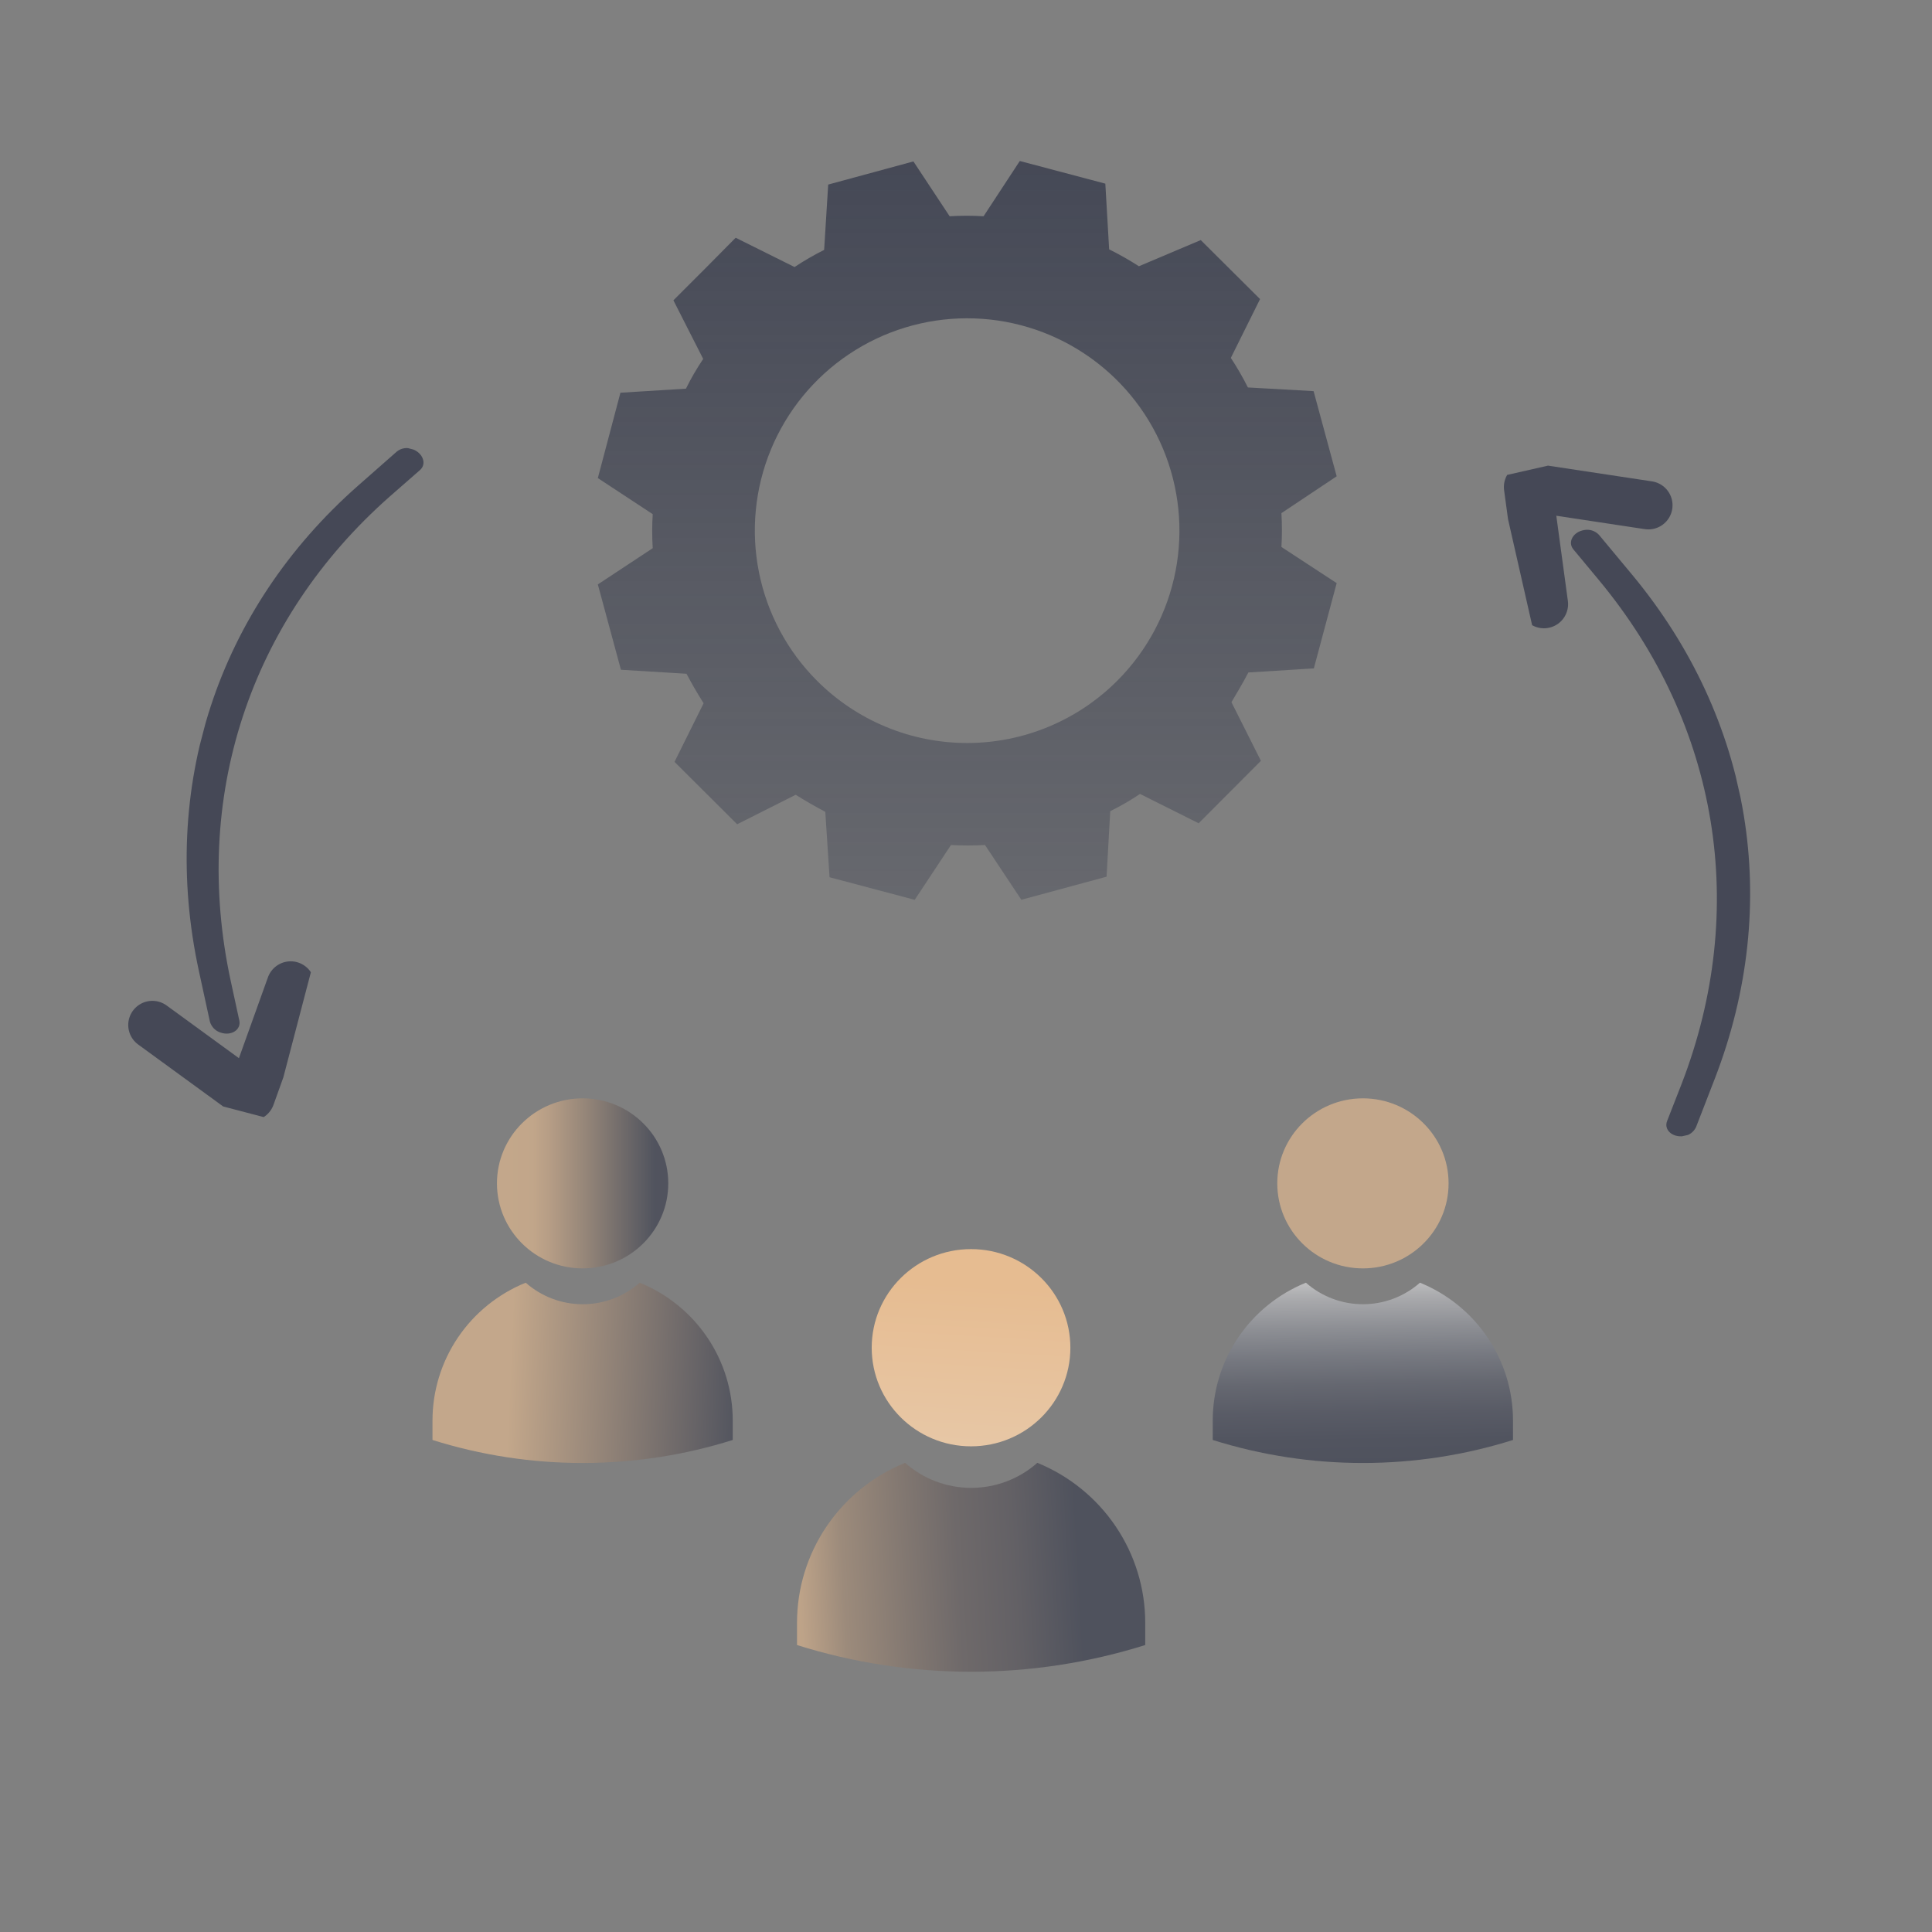 <svg width="120" height="120" viewBox="0 0 120 120" fill="none" xmlns="http://www.w3.org/2000/svg">
<rect x="0" y="0" width="120" height="120" fill="#808080" stroke="none"/>
<path d="M41.896 47.321L43.844 49.262L45.785 51.196L49.423 49.365C50.03 49.746 50.636 50.093 51.261 50.425L51.525 54.487L56.814 55.89L59.067 52.485C59.771 52.525 60.476 52.525 61.18 52.485L63.438 55.886L68.731 54.453L68.959 50.383C69.599 50.067 70.217 49.709 70.809 49.312L74.451 51.135L78.317 47.256L76.487 43.614C76.517 43.564 77.25 42.34 77.539 41.768L81.605 41.516L83.023 36.219L79.591 33.973C79.633 33.273 79.633 32.571 79.591 31.872L83.023 29.583L81.589 24.294L77.509 24.065C77.192 23.433 76.838 22.821 76.449 22.23L78.264 18.577L74.58 14.912L70.74 16.537C70.144 16.153 69.526 15.803 68.891 15.488L68.654 11.407L63.342 10L61.092 13.432C60.39 13.39 59.686 13.39 58.983 13.432L56.734 10.027L51.441 11.464L51.189 15.522C50.555 15.839 49.941 16.194 49.351 16.586L45.694 14.767L43.764 16.716L41.827 18.653L43.677 22.295C43.277 22.885 42.919 23.502 42.605 24.141L38.536 24.393L37.133 29.694L40.542 31.936C40.498 32.64 40.498 33.346 40.542 34.049L37.133 36.299L38.567 41.6L42.639 41.848C42.964 42.455 43.314 43.072 43.703 43.679L41.896 47.321ZM50.75 42.287C48.907 40.445 47.65 38.098 47.14 35.542C46.629 32.987 46.886 30.337 47.88 27.928C48.874 25.519 50.559 23.458 52.723 22.006C54.887 20.554 57.432 19.776 60.038 19.77C62.644 19.763 65.193 20.529 67.364 21.971C69.535 23.412 71.23 25.464 72.236 27.869C73.241 30.273 73.512 32.921 73.014 35.479C72.515 38.037 71.27 40.39 69.436 42.241C68.215 43.475 66.761 44.456 65.159 45.127C63.558 45.798 61.839 46.145 60.103 46.15C58.366 46.154 56.646 45.815 55.041 45.152C53.436 44.489 51.978 43.515 50.75 42.287Z" fill="url(#paint0_linear_9321_3306)"/>
<path opacity="0.56" d="M84.654 78.782C87.592 78.782 89.974 76.417 89.974 73.501C89.974 70.584 87.592 68.22 84.654 68.22C81.716 68.22 79.334 70.584 79.334 73.501C79.334 76.417 81.716 78.782 84.654 78.782Z" fill="#F9C794"/>
<path opacity="0.59" d="M88.197 79.67C87.221 80.532 85.96 81.008 84.654 81.008C83.348 81.008 82.087 80.532 81.112 79.67C79.399 80.365 77.934 81.552 76.904 83.077C75.874 84.602 75.324 86.398 75.326 88.234V89.44C81.394 91.345 87.906 91.345 93.974 89.44V88.234C93.977 86.399 93.429 84.604 92.4 83.079C91.371 81.553 89.908 80.367 88.197 79.67Z" fill="url(#paint1_linear_9321_3306)"/>
<path opacity="0.56" d="M36.187 78.782C39.125 78.782 41.507 76.417 41.507 73.501C41.507 70.584 39.125 68.22 36.187 68.22C33.249 68.22 30.867 70.584 30.867 73.501C30.867 76.417 33.249 78.782 36.187 78.782Z" fill="url(#paint2_linear_9321_3306)"/>
<path opacity="0.56" d="M39.734 79.67C38.759 80.532 37.499 81.008 36.194 81.008C34.888 81.008 33.628 80.532 32.653 79.67C30.94 80.365 29.474 81.551 28.443 83.076C27.412 84.602 26.862 86.397 26.863 88.234V89.44C32.931 91.345 39.444 91.345 45.511 89.44V88.234C45.514 86.399 44.966 84.604 43.937 83.079C42.908 81.553 41.445 80.367 39.734 79.67Z" fill="url(#paint3_linear_9321_3306)"/>
<path opacity="0.84" d="M60.313 89.834C63.721 89.834 66.483 87.092 66.483 83.709C66.483 80.326 63.721 77.584 60.313 77.584C56.905 77.584 54.143 80.326 54.143 83.709C54.143 87.092 56.905 89.834 60.313 89.834Z" fill="url(#paint4_linear_9321_3306)"/>
<path opacity="0.64" d="M64.431 90.858C63.301 91.86 61.839 92.414 60.324 92.414C58.809 92.414 57.347 91.86 56.217 90.858C54.231 91.667 52.533 93.043 51.338 94.812C50.142 96.581 49.504 98.663 49.504 100.793V102.176C56.541 104.388 64.095 104.388 71.132 102.176V100.793C71.133 98.665 70.496 96.584 69.303 94.815C68.11 93.046 66.415 91.669 64.431 90.858Z" fill="url(#paint5_linear_9321_3306)" fill-opacity="0.9"/>
<g opacity="0.7" clip-path="url(#clip0_9321_3306)">
<path d="M103.548 69.625L104.447 67.325C108.64 56.467 106.757 44.999 99.312 36.032L97.725 34.122C97.351 33.673 97.711 33.032 98.395 32.922C98.56 32.89 98.73 32.9 98.89 32.951C99.05 33.003 99.195 33.094 99.312 33.216L101.377 35.699C108.822 44.666 110.706 56.138 106.512 66.992L105.347 69.999C105.277 70.153 105.169 70.285 105.034 70.384C104.899 70.484 104.741 70.546 104.575 70.566C103.878 70.668 103.328 70.171 103.548 69.625Z" fill="#2C3144"/>
<path d="M102.384 31.382L94.909 30.251L95.897 37.524" stroke="#2C3144" stroke-width="3" stroke-linecap="round" stroke-linejoin="round"/>
</g>
<g opacity="0.7" clip-path="url(#clip1_9321_3306)">
<path d="M26.081 29.201L24.222 30.827C15.492 38.524 11.87 49.567 14.337 60.958L14.864 63.385C14.988 63.956 14.373 64.358 13.715 64.14C13.555 64.093 13.408 64.005 13.29 63.886C13.172 63.766 13.085 63.618 13.037 63.456L12.351 60.3C9.885 48.909 13.507 37.863 22.236 30.169L24.657 28.039C24.79 27.935 24.947 27.867 25.113 27.841C25.279 27.816 25.448 27.833 25.605 27.892C26.269 28.123 26.528 28.818 26.081 29.201Z" fill="#2C3144"/>
<path d="M9.465 63.664L15.575 68.117L18.054 61.209" stroke="#2C3144" stroke-width="3" stroke-linecap="round" stroke-linejoin="round"/>
</g>
<defs>
<linearGradient id="paint0_linear_9321_3306" x1="60.078" y1="10" x2="60.078" y2="55.89" gradientUnits="userSpaceOnUse">
<stop stop-color="#2C3144" stop-opacity="0.7"/>
<stop offset="1" stop-color="#2C3144" stop-opacity="0.3"/>
</linearGradient>
<linearGradient id="paint1_linear_9321_3306" x1="84.472" y1="79.027" x2="84.692" y2="90.923" gradientUnits="userSpaceOnUse">
<stop stop-color="white"/>
<stop offset="0.11" stop-color="#CECFD3"/>
<stop offset="0.14" stop-color="#C3C4C9"/>
<stop offset="0.29" stop-color="#9598A1"/>
<stop offset="0.44" stop-color="#6F7380"/>
<stop offset="0.58" stop-color="#525665"/>
<stop offset="0.73" stop-color="#3D4153"/>
<stop offset="0.87" stop-color="#303548"/>
<stop offset="1" stop-color="#2C3144"/>
</linearGradient>
<linearGradient id="paint2_linear_9321_3306" x1="30.863" y1="73.501" x2="41.507" y2="73.501" gradientUnits="userSpaceOnUse">
<stop offset="0.01" stop-color="#F9C794"/>
<stop offset="0.21" stop-color="#F5C492"/>
<stop offset="0.31" stop-color="#E0B48A"/>
<stop offset="0.51" stop-color="#A88C74"/>
<stop offset="0.8" stop-color="#504C52"/>
<stop offset="0.92" stop-color="#2C3144"/>
</linearGradient>
<linearGradient id="paint3_linear_9321_3306" x1="31.62" y1="85.007" x2="48.418" y2="85.737" gradientUnits="userSpaceOnUse">
<stop stop-color="#F9C794"/>
<stop offset="0.86" stop-color="#2C3144"/>
</linearGradient>
<linearGradient id="paint4_linear_9321_3306" x1="59.799" y1="92.189" x2="60.529" y2="79.954" gradientUnits="userSpaceOnUse">
<stop stop-color="#FBD7B2"/>
<stop offset="1" stop-color="#F9C794"/>
</linearGradient>
<linearGradient id="paint5_linear_9321_3306" x1="44.176" y1="98.153" x2="66.928" y2="96.876" gradientUnits="userSpaceOnUse">
<stop offset="0.083" stop-color="#F9C794"/>
<stop offset="0.24" stop-color="#EBBD8F"/>
<stop offset="0.359" stop-color="#B19378"/>
<stop offset="0.536" stop-color="#837166"/>
<stop offset="0.672" stop-color="#62595A"/>
<stop offset="0.828" stop-color="#4E4A52"/>
<stop offset="1" stop-color="#2C3144"/>
</linearGradient>
<clipPath id="clip0_9321_3306">
<rect width="10.25" height="42.465" fill="white" transform="translate(93.07 29.621) rotate(-12.803)"/>
</clipPath>
<clipPath id="clip1_9321_3306">
<rect width="10.25" height="42.465" fill="white" transform="translate(16.916 69.525) rotate(-165.321)"/>
</clipPath>
</defs>
</svg>
